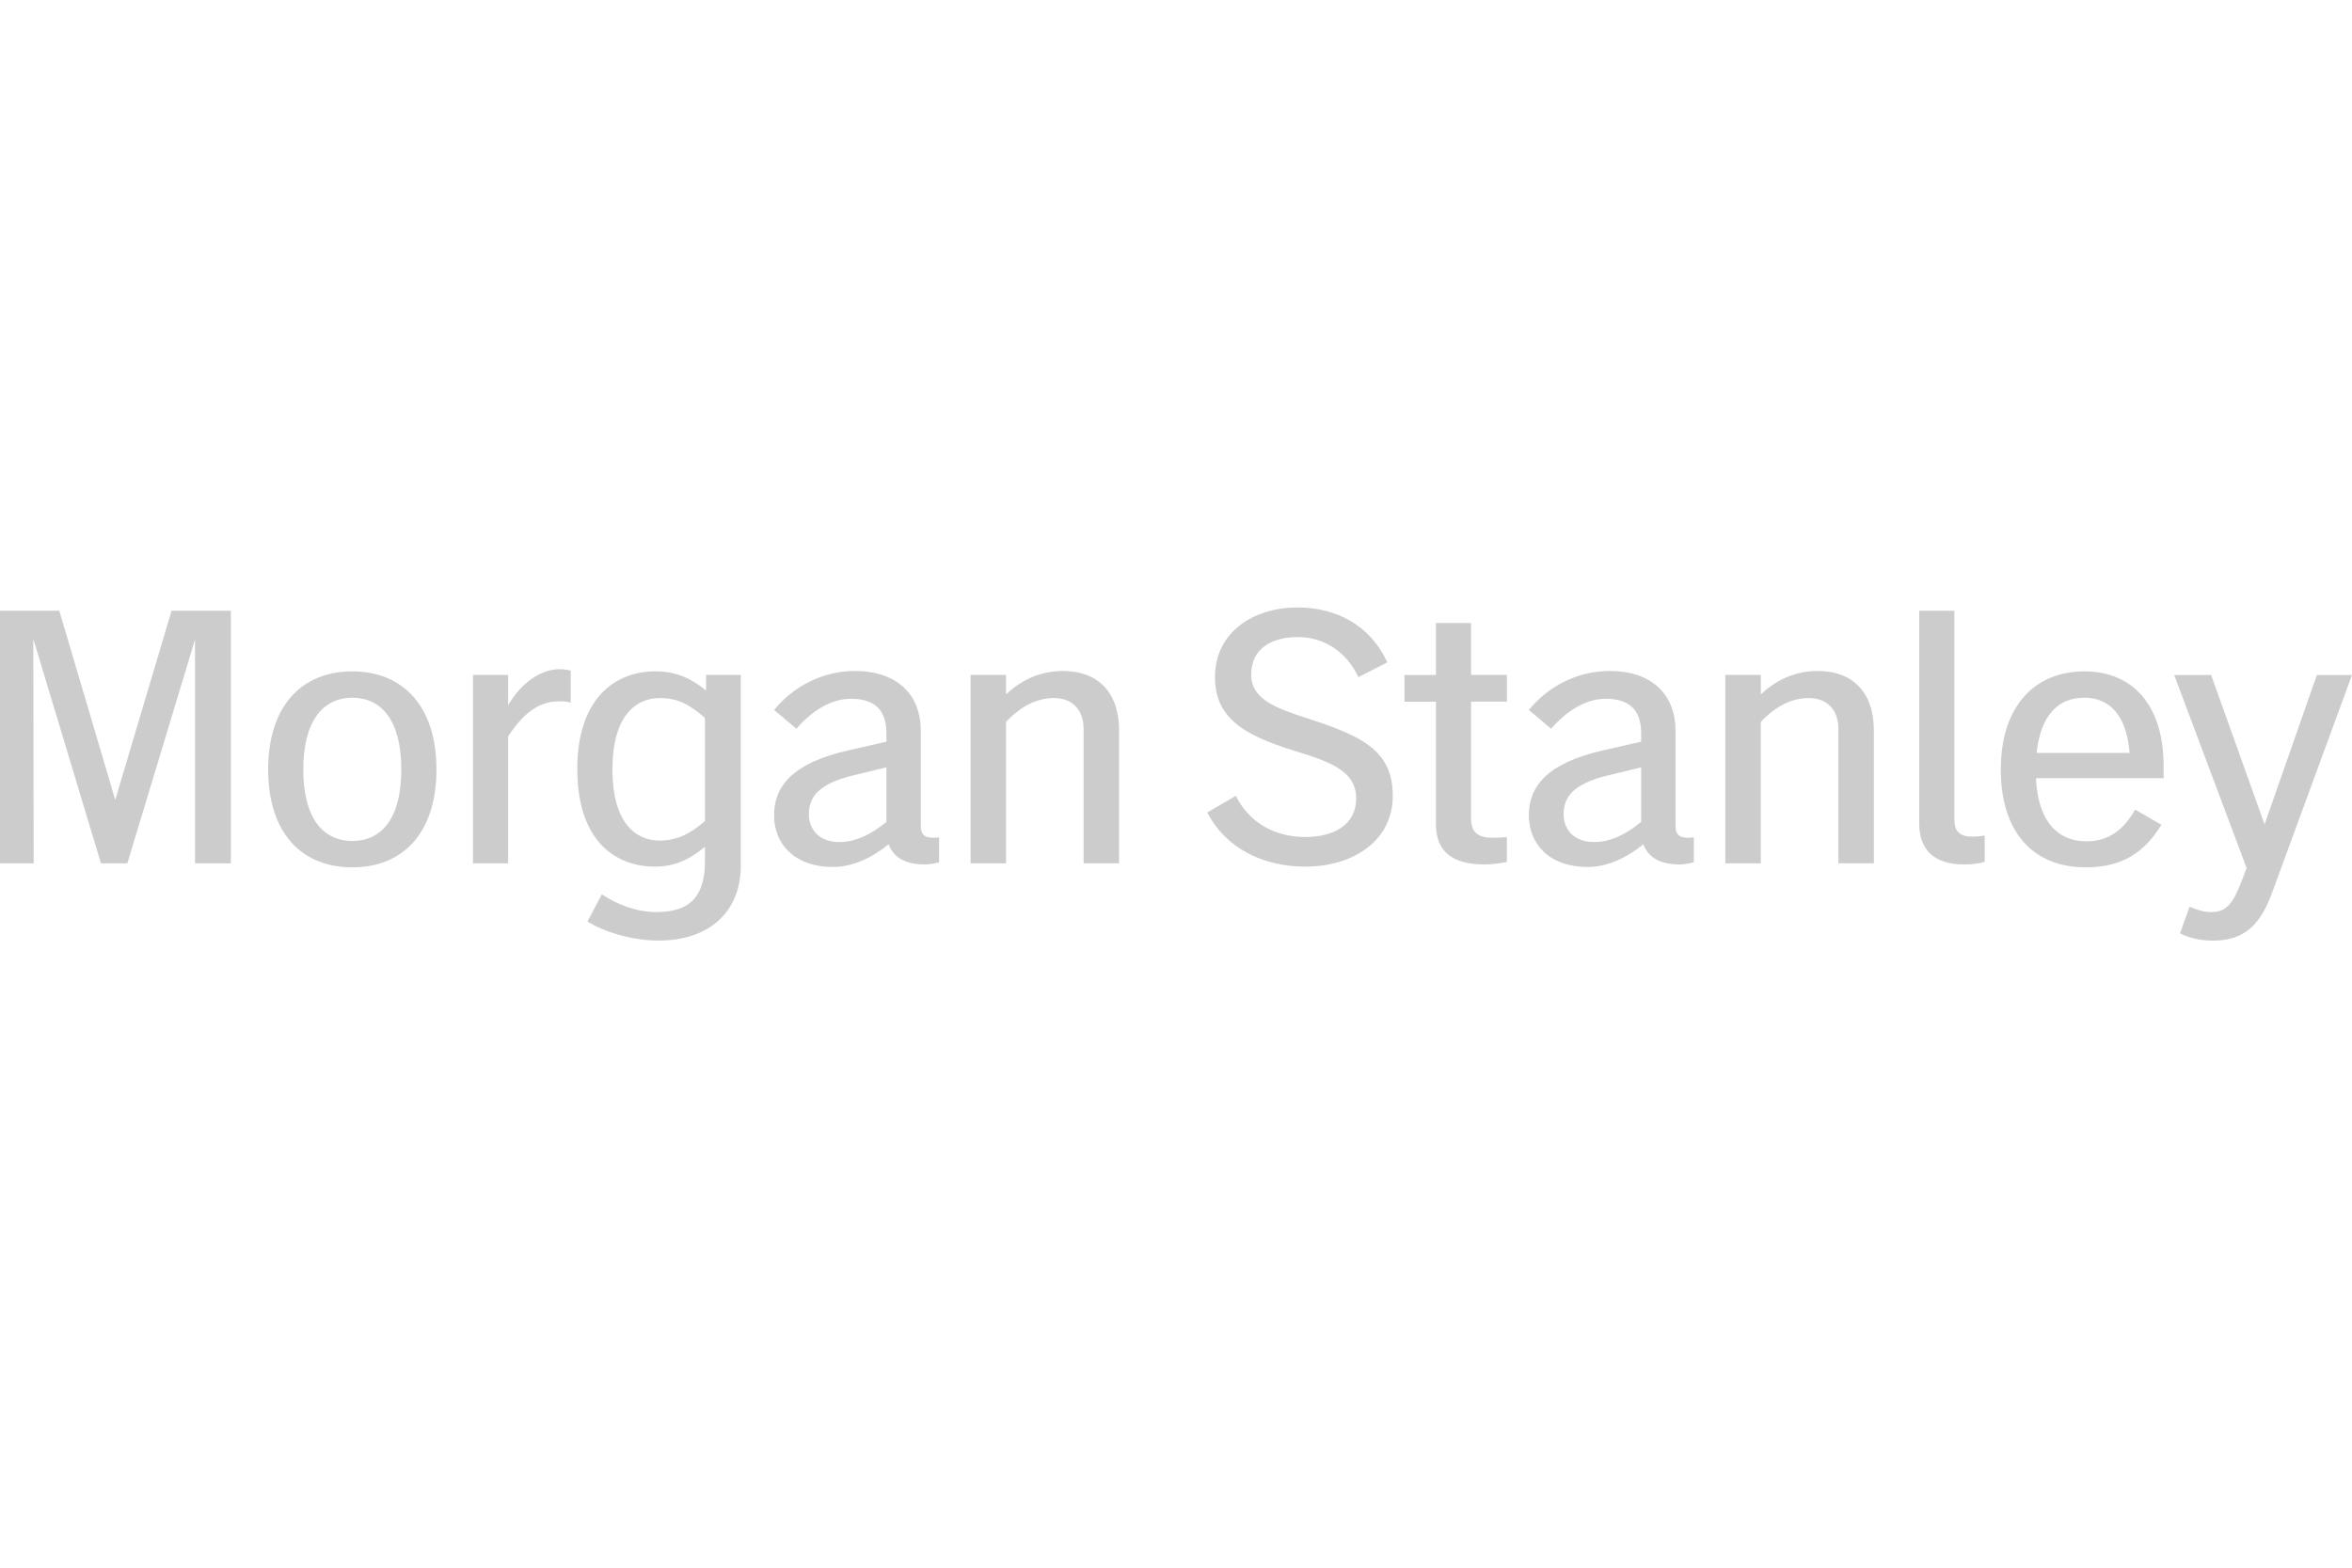 <svg width="120" height="80" viewBox="0 0 120 80" fill="none" xmlns="http://www.w3.org/2000/svg">
<g clip-path="url(#clip0_3_315)">
<path d="M0 44.058H1.717L1.699 32.601L5.152 44.058H6.496L9.95 32.638V44.058H11.78V31.165H8.754L5.88 40.816L3.024 31.165H0V44.058ZM17.974 34.26C15.38 34.26 13.681 36.046 13.681 39.27C13.681 42.493 15.38 44.261 17.974 44.261C20.569 44.261 22.268 42.493 22.268 39.27C22.268 36.046 20.569 34.26 17.974 34.26ZM15.473 39.269C15.473 36.745 16.518 35.604 17.974 35.604C19.449 35.604 20.475 36.745 20.475 39.269C20.475 41.792 19.448 42.916 17.974 42.916C16.518 42.916 15.473 41.792 15.473 39.269ZM24.134 44.058H25.927V37.574C26.841 36.174 27.682 35.788 28.539 35.788C28.764 35.788 28.969 35.805 29.118 35.861V34.223C28.987 34.186 28.782 34.149 28.539 34.149C27.643 34.149 26.617 34.794 25.927 35.991V34.443H24.134V44.058ZM33.41 44.224C34.475 44.224 35.24 43.818 35.968 43.21V43.909C35.968 45.549 35.389 46.543 33.504 46.543C32.44 46.543 31.508 46.157 30.704 45.641L29.976 47.022C30.741 47.52 32.197 47.998 33.596 47.998C36.173 47.998 37.796 46.543 37.796 44.167V34.443H36.023V35.235C35.295 34.646 34.53 34.258 33.448 34.258C31.338 34.258 29.453 35.677 29.453 39.25C29.453 42.843 31.339 44.224 33.41 44.224ZM31.246 39.269C31.246 36.616 32.365 35.622 33.672 35.622C34.586 35.622 35.185 35.953 35.968 36.635V41.903C35.183 42.565 34.568 42.879 33.672 42.897C32.365 42.897 31.246 41.903 31.246 39.269ZM42.519 44.242C43.49 44.242 44.517 43.764 45.337 43.082C45.598 43.783 46.215 44.113 47.204 44.113C47.447 44.113 47.69 44.058 47.913 44.003V42.732C47.801 42.75 47.688 42.75 47.577 42.75C47.166 42.75 46.98 42.566 46.98 42.161V37.299C46.98 35.457 45.784 34.241 43.62 34.241C41.978 34.241 40.484 35.015 39.495 36.23L40.633 37.187C41.492 36.193 42.481 35.658 43.414 35.658C44.852 35.658 45.225 36.469 45.225 37.427V37.85L43.283 38.292C40.446 38.937 39.493 40.115 39.493 41.608C39.496 42.99 40.449 44.242 42.519 44.242ZM41.269 41.553C41.269 40.651 41.791 40.006 43.472 39.582L45.226 39.159V41.939C44.498 42.547 43.676 42.971 42.837 42.971C41.773 42.972 41.269 42.308 41.269 41.553ZM49.519 44.058H51.329V36.838C52.095 36.027 52.916 35.622 53.774 35.622C54.651 35.622 55.286 36.156 55.286 37.205V44.056H57.097V37.28C57.097 35.291 55.977 34.241 54.24 34.241C53.213 34.241 52.224 34.59 51.328 35.438V34.443H49.519V44.058ZM66.599 44.224C69.025 44.224 71.06 42.916 71.06 40.614C71.06 38.293 69.473 37.556 66.749 36.673C65.106 36.14 63.837 35.696 63.837 34.426C63.837 33.081 64.901 32.51 66.207 32.51C67.588 32.51 68.708 33.284 69.306 34.555L70.78 33.8C69.903 31.884 68.148 31 66.207 31C63.911 31 61.988 32.29 61.988 34.555C61.988 36.692 63.556 37.538 66.039 38.312C67.831 38.865 69.193 39.326 69.193 40.743C69.193 42.124 67.999 42.713 66.599 42.713C65.012 42.713 63.724 41.958 63.052 40.614L61.596 41.462C62.511 43.248 64.395 44.224 66.599 44.224ZM76.136 42.75C75.389 42.75 75.054 42.455 75.054 41.775V35.806H76.884V34.443H75.054V31.792H73.262V34.445H71.657V35.808H73.262V42.052C73.262 43.396 74.027 44.114 75.763 44.114C76.117 44.114 76.472 44.059 76.882 43.985V42.713C76.584 42.75 76.436 42.75 76.136 42.75ZM81.027 44.242C81.997 44.242 83.023 43.764 83.845 43.082C84.107 43.783 84.722 44.113 85.712 44.113C85.954 44.113 86.197 44.058 86.42 44.003V42.732C86.309 42.75 86.196 42.75 86.084 42.75C85.673 42.75 85.487 42.566 85.487 42.161V37.299C85.487 35.457 84.293 34.241 82.127 34.241C80.485 34.241 78.992 35.015 78.002 36.23L79.141 37.187C80 36.193 80.988 35.658 81.922 35.658C83.359 35.658 83.732 36.469 83.732 37.427V37.85L81.791 38.292C78.953 38.937 78.002 40.115 78.002 41.608C78.003 42.99 78.954 44.242 81.027 44.242ZM79.776 41.553C79.776 40.651 80.299 40.006 81.979 39.582L83.734 39.159V41.939C83.006 42.547 82.185 42.971 81.345 42.971C80.279 42.972 79.776 42.308 79.776 41.553ZM88.026 44.058H89.837V36.838C90.602 36.027 91.424 35.622 92.282 35.622C93.159 35.622 93.795 36.156 93.795 37.205V44.056H95.605V37.28C95.605 35.291 94.486 34.241 92.75 34.241C91.723 34.241 90.734 34.59 89.838 35.438V34.443H88.028V44.058H88.026ZM100.625 42.694C99.991 42.694 99.711 42.436 99.711 41.792V31.165H97.919V42.013C97.919 43.339 98.647 44.113 100.233 44.113C100.57 44.113 100.924 44.077 101.261 43.984V42.64C101.036 42.677 100.83 42.694 100.625 42.694ZM110.276 42.088L108.932 41.314C108.315 42.418 107.513 42.934 106.449 42.934C105.03 42.934 103.985 41.976 103.873 39.711H110.388V39.085C110.388 35.936 108.764 34.26 106.356 34.26C103.836 34.26 102.082 36.009 102.082 39.27C102.082 42.585 103.837 44.261 106.413 44.261C108.297 44.26 109.417 43.487 110.276 42.088ZM106.337 35.604C107.587 35.604 108.502 36.451 108.652 38.421H103.91C104.116 36.432 105.067 35.604 106.337 35.604ZM112.814 46.544C112.478 46.544 112.123 46.452 111.713 46.268L111.227 47.631C111.787 47.907 112.329 48 112.926 48C114.456 48 115.315 47.245 115.931 45.532L120 34.445H118.208L115.539 42.07L112.813 34.445H110.928L114.624 44.298L114.363 44.98C113.934 46.084 113.617 46.544 112.814 46.544Z" fill="#CBCCCB"/>
</g>
<defs>
<clipPath id="clip0_3_315">
<rect width="120" height="80" fill="white"/>
</clipPath>
</defs>
</svg>
